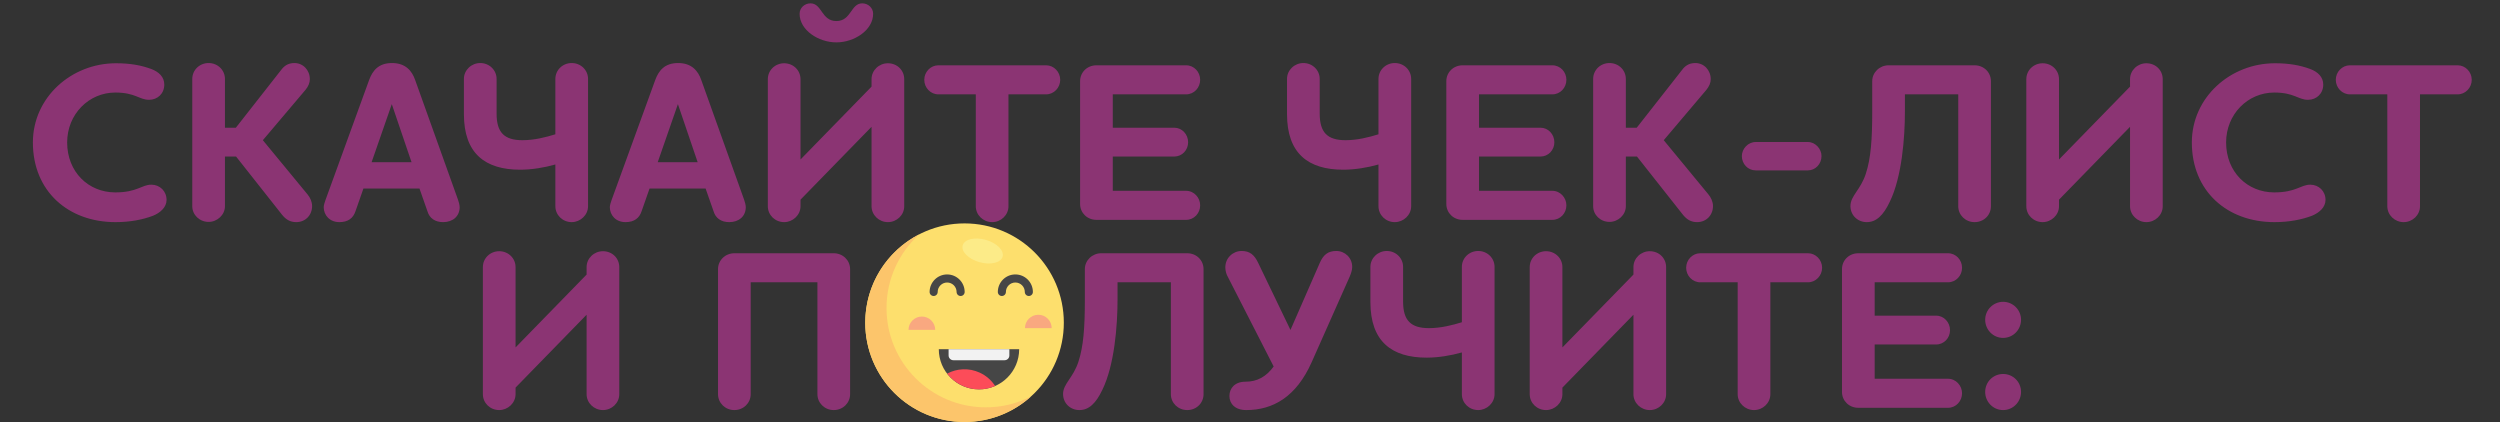 <?xml version="1.0" encoding="UTF-8"?> <svg xmlns="http://www.w3.org/2000/svg" width="705" height="119" viewBox="0 0 705 119" fill="none"><rect x="0" y="0" width="705" height="119" fill="#333333" stroke="none"/> <path d="M46.33 23.856C46.33 21.744 44.858 20.272 42.618 19.44C39.802 18.416 36.794 17.84 32.698 17.84C20.154 17.84 9.274 27.44 9.274 40.176C9.274 53.936 19.258 62.64 32.57 62.64C36.73 62.64 40.25 61.936 43.13 60.848C45.178 60.016 46.97 58.48 46.97 56.368C46.97 53.872 45.05 52.08 42.682 52.08C39.93 52.08 38.714 54.256 32.506 54.256C24.89 54.256 18.938 48.432 18.938 40.176C18.938 32.176 25.082 26.096 32.506 26.096C38.202 26.096 39.226 28.144 42.042 28.144C44.41 28.144 46.33 26.416 46.33 23.856ZM86.157 25.328C86.925 24.368 87.373 23.408 87.373 22.32C87.373 19.824 85.517 17.776 83.021 17.776C81.165 17.776 80.077 18.672 79.309 19.696L66.509 36.016H63.437V22.256C63.437 19.76 61.389 17.776 58.829 17.776C56.269 17.776 54.221 19.76 54.221 22.256V58.16C54.221 60.592 56.269 62.576 58.829 62.576C61.261 62.576 63.437 60.592 63.437 58.16V44.144H66.573L79.565 60.592C80.653 61.936 81.869 62.64 83.533 62.64C86.157 62.64 88.013 60.656 88.013 58.096C88.013 56.88 87.437 55.664 86.733 54.832L74.125 39.536L86.157 25.328ZM110.487 29.36L116.055 45.744H104.791L110.487 29.36ZM120.535 59.568C121.111 61.552 122.711 62.64 124.951 62.64C127.639 62.64 129.623 61.04 129.623 58.416C129.623 57.84 129.367 56.88 129.175 56.368L117.079 22.576C116.183 19.952 114.327 17.776 110.551 17.776C106.711 17.776 105.047 19.952 104.087 22.576L91.799 56.368C91.607 56.944 91.287 57.84 91.287 58.416C91.287 60.656 92.951 62.64 95.703 62.64C98.199 62.64 99.607 61.488 100.247 59.568L102.487 53.168H118.295L120.535 59.568ZM130.822 32.176C130.822 43.312 136.838 47.856 146.694 47.856C149.894 47.856 153.478 47.28 156.614 46.384V58.16C156.614 60.656 158.662 62.64 161.222 62.64C163.654 62.64 165.83 60.656 165.83 58.16V22.256C165.83 19.76 163.782 17.776 161.222 17.776C158.662 17.776 156.614 19.76 156.614 22.256V37.872C153.926 38.704 150.662 39.536 147.334 39.536C142.214 39.536 140.038 37.36 140.038 32.048V22.256C140.038 19.76 137.99 17.776 135.43 17.776C132.934 17.776 130.822 19.76 130.822 22.256V32.176ZM191.172 29.36L196.74 45.744H185.476L191.172 29.36ZM201.22 59.568C201.796 61.552 203.396 62.64 205.636 62.64C208.324 62.64 210.308 61.04 210.308 58.416C210.308 57.84 210.052 56.88 209.86 56.368L197.764 22.576C196.868 19.952 195.012 17.776 191.236 17.776C187.396 17.776 185.732 19.952 184.772 22.576L172.484 56.368C172.292 56.944 171.972 57.84 171.972 58.416C171.972 60.656 173.636 62.64 176.388 62.64C178.884 62.64 180.292 61.488 180.932 59.568L183.172 53.168H198.98L201.22 59.568ZM245.776 58.16C245.776 60.656 247.888 62.64 250.384 62.64C252.88 62.64 254.992 60.656 254.992 58.16V22.32C254.992 19.824 253.008 17.84 250.384 17.84C247.888 17.84 245.776 19.824 245.776 22.32V24.432L225.744 44.976V22.32C225.744 19.824 223.696 17.84 221.136 17.84C218.576 17.84 216.528 19.824 216.528 22.32V58.16C216.528 60.656 218.576 62.64 221.136 62.64C223.568 62.64 225.744 60.656 225.744 58.16V56.304L245.776 35.76V58.16ZM235.856 5.936C231.632 5.936 231.824 0.944 228.56 0.944C226.896 0.944 225.488 2.224 225.488 3.888C225.488 8.496 230.8 11.952 235.856 11.952C240.912 11.952 246.224 8.496 246.224 3.888C246.224 2.224 244.816 0.944 243.152 0.944C239.888 0.944 240.08 5.936 235.856 5.936ZM295.012 26.608C297.188 26.608 298.98 24.752 298.98 22.512C298.98 20.272 297.188 18.416 295.012 18.416H264.612C262.436 18.416 260.644 20.272 260.644 22.512C260.644 24.752 262.436 26.608 264.612 26.608H275.172V58.16C275.172 60.656 277.284 62.64 279.78 62.64C282.276 62.64 284.388 60.656 284.388 58.16V26.608H295.012ZM313.804 44.144H331.148C333.324 44.144 335.052 42.352 335.052 40.112C335.052 37.872 333.324 36.016 331.148 36.016H313.804V26.608H334.476C336.716 26.608 338.444 24.752 338.444 22.512C338.444 20.272 336.716 18.416 334.476 18.416H309.196C306.572 18.416 304.588 20.4 304.588 22.896V57.52C304.588 60.016 306.572 62 309.196 62H334.476C336.716 62 338.444 60.144 338.444 57.904C338.444 55.728 336.716 53.808 334.476 53.808H313.804V44.144ZM362.94 32.176C362.94 43.312 368.956 47.856 378.812 47.856C382.012 47.856 385.596 47.28 388.732 46.384V58.16C388.732 60.656 390.78 62.64 393.34 62.64C395.772 62.64 397.948 60.656 397.948 58.16V22.256C397.948 19.76 395.9 17.776 393.34 17.776C390.78 17.776 388.732 19.76 388.732 22.256V37.872C386.044 38.704 382.78 39.536 379.452 39.536C374.332 39.536 372.156 37.36 372.156 32.048V22.256C372.156 19.76 370.108 17.776 367.548 17.776C365.052 17.776 362.94 19.76 362.94 22.256V32.176ZM417.082 44.144H434.426C436.602 44.144 438.33 42.352 438.33 40.112C438.33 37.872 436.602 36.016 434.426 36.016H417.082V26.608H437.754C439.994 26.608 441.722 24.752 441.722 22.512C441.722 20.272 439.994 18.416 437.754 18.416H412.474C409.85 18.416 407.866 20.4 407.866 22.896V57.52C407.866 60.016 409.85 62 412.474 62H437.754C439.994 62 441.722 60.144 441.722 57.904C441.722 55.728 439.994 53.808 437.754 53.808H417.082V44.144ZM481.207 25.328C481.975 24.368 482.423 23.408 482.423 22.32C482.423 19.824 480.567 17.776 478.071 17.776C476.215 17.776 475.127 18.672 474.359 19.696L461.559 36.016H458.487V22.256C458.487 19.76 456.439 17.776 453.879 17.776C451.319 17.776 449.271 19.76 449.271 22.256V58.16C449.271 60.592 451.319 62.576 453.879 62.576C456.311 62.576 458.487 60.592 458.487 58.16V44.144H461.623L474.615 60.592C475.703 61.936 476.919 62.64 478.583 62.64C481.207 62.64 483.063 60.656 483.063 58.096C483.063 56.88 482.487 55.664 481.783 54.832L469.175 39.536L481.207 25.328ZM509.825 48.048C511.937 48.048 513.665 46.256 513.665 44.016C513.665 41.968 511.937 40.048 509.825 40.048H495.105C492.929 40.048 491.201 41.968 491.201 44.016C491.201 46.256 492.929 48.048 495.105 48.048H509.825ZM521.824 58.096C521.824 60.72 523.872 62.64 526.432 62.64C529.12 62.64 531.104 60.72 532.896 56.944C536.352 49.904 537.184 38.704 537.184 31.536V26.608H552.224V58.16C552.224 60.656 554.272 62.64 556.832 62.64C559.456 62.64 561.44 60.656 561.44 58.16V22.896C561.44 20.4 559.456 18.416 556.832 18.416H532.576C530.08 18.416 527.968 20.4 527.968 22.896V31.536C527.968 39.28 527.584 44.656 526.176 48.944C524.704 53.552 521.824 55.216 521.824 58.096ZM600.671 58.16C600.671 60.656 602.783 62.64 605.279 62.64C607.775 62.64 609.887 60.656 609.887 58.16V22.32C609.887 19.824 607.903 17.84 605.279 17.84C602.783 17.84 600.671 19.824 600.671 22.32V24.432L580.639 44.976V22.32C580.639 19.824 578.591 17.84 576.031 17.84C573.471 17.84 571.423 19.824 571.423 22.32V58.16C571.423 60.656 573.471 62.64 576.031 62.64C578.463 62.64 580.639 60.656 580.639 58.16V56.304L600.671 35.76V58.16ZM655.155 23.856C655.155 21.744 653.683 20.272 651.443 19.44C648.627 18.416 645.619 17.84 641.523 17.84C628.979 17.84 618.099 27.44 618.099 40.176C618.099 53.936 628.083 62.64 641.395 62.64C645.555 62.64 649.075 61.936 651.955 60.848C654.003 60.016 655.795 58.48 655.795 56.368C655.795 53.872 653.875 52.08 651.507 52.08C648.755 52.08 647.539 54.256 641.331 54.256C633.715 54.256 627.763 48.432 627.763 40.176C627.763 32.176 633.907 26.096 641.331 26.096C647.027 26.096 648.051 28.144 650.867 28.144C653.235 28.144 655.155 26.416 655.155 23.856ZM693.062 26.608C695.238 26.608 697.03 24.752 697.03 22.512C697.03 20.272 695.238 18.416 693.062 18.416H662.662C660.486 18.416 658.694 20.272 658.694 22.512C658.694 24.752 660.486 26.608 662.662 26.608H673.222V58.16C673.222 60.656 675.334 62.64 677.83 62.64C680.326 62.64 682.438 60.656 682.438 58.16V26.608H693.062Z" fill="#8B3473"></path> <path d="M165.419 111.16C165.419 113.656 167.531 115.64 170.027 115.64C172.523 115.64 174.635 113.656 174.635 111.16V75.32C174.635 72.824 172.651 70.84 170.027 70.84C167.531 70.84 165.419 72.824 165.419 75.32V77.432L145.387 97.976V75.32C145.387 72.824 143.339 70.84 140.779 70.84C138.219 70.84 136.171 72.824 136.171 75.32V111.16C136.171 113.656 138.219 115.64 140.779 115.64C143.211 115.64 145.387 113.656 145.387 111.16V109.304L165.419 88.76V111.16ZM239.729 75.896C239.729 73.4 237.681 71.416 235.121 71.416H207.089C204.529 71.416 202.481 73.4 202.481 75.896V111.16C202.481 113.656 204.529 115.64 207.089 115.64C209.649 115.64 211.697 113.656 211.697 111.16V79.608H230.513V111.16C230.513 113.656 232.561 115.64 235.121 115.64C237.681 115.64 239.729 113.656 239.729 111.16V75.896ZM294.562 93.304C294.562 79.864 284.322 70.84 271.266 70.84C258.21 70.84 247.906 79.8 247.906 93.304C247.906 106.808 258.21 115.64 271.266 115.64C284.322 115.64 294.562 106.744 294.562 93.304ZM284.77 93.304C284.77 101.112 279.074 107.064 271.266 107.064C263.458 107.064 257.698 101.176 257.698 93.304C257.698 85.496 263.458 79.48 271.266 79.48C279.074 79.48 284.77 85.496 284.77 93.304ZM299.784 111.096C299.784 113.72 301.832 115.64 304.392 115.64C307.08 115.64 309.064 113.72 310.856 109.944C314.312 102.904 315.144 91.704 315.144 84.536V79.608H330.184V111.16C330.184 113.656 332.232 115.64 334.792 115.64C337.416 115.64 339.4 113.656 339.4 111.16V75.896C339.4 73.4 337.416 71.416 334.792 71.416H310.536C308.04 71.416 305.928 73.4 305.928 75.896V84.536C305.928 92.28 305.544 97.656 304.136 101.944C302.664 106.552 299.784 108.216 299.784 111.096ZM351.175 107.64C348.295 107.64 346.695 109.432 346.695 111.672C346.695 113.848 348.295 115.64 351.431 115.64C358.983 115.64 365.511 111.928 369.863 102.2L380.615 78.008C380.999 77.048 381.319 76.216 381.319 75.256C381.319 72.696 379.271 70.776 376.839 70.776C374.535 70.776 373.191 71.8 372.167 74.168L363.911 93.048L354.823 74.168C353.735 71.864 352.455 70.776 350.151 70.776C347.655 70.776 345.543 72.76 345.543 75.384C345.543 76.344 345.799 77.304 346.311 78.2L359.175 103.352C357.063 106.232 354.567 107.64 351.175 107.64ZM386.455 85.176C386.455 96.312 392.471 100.856 402.327 100.856C405.527 100.856 409.111 100.28 412.247 99.384V111.16C412.247 113.656 414.295 115.64 416.855 115.64C419.287 115.64 421.463 113.656 421.463 111.16V75.256C421.463 72.76 419.415 70.776 416.855 70.776C414.295 70.776 412.247 72.76 412.247 75.256V90.872C409.559 91.704 406.295 92.536 402.967 92.536C397.847 92.536 395.671 90.36 395.671 85.048V75.256C395.671 72.76 393.623 70.776 391.063 70.776C388.567 70.776 386.455 72.76 386.455 75.256V85.176ZM460.629 111.16C460.629 113.656 462.741 115.64 465.237 115.64C467.733 115.64 469.845 113.656 469.845 111.16V75.32C469.845 72.824 467.861 70.84 465.237 70.84C462.741 70.84 460.629 72.824 460.629 75.32V77.432L440.597 97.976V75.32C440.597 72.824 438.549 70.84 435.989 70.84C433.429 70.84 431.381 72.824 431.381 75.32V111.16C431.381 113.656 433.429 115.64 435.989 115.64C438.421 115.64 440.597 113.656 440.597 111.16V109.304L460.629 88.76V111.16ZM509.864 79.608C512.04 79.608 513.832 77.752 513.832 75.512C513.832 73.272 512.04 71.416 509.864 71.416H479.464C477.288 71.416 475.496 73.272 475.496 75.512C475.496 77.752 477.288 79.608 479.464 79.608H490.024V111.16C490.024 113.656 492.136 115.64 494.632 115.64C497.128 115.64 499.24 113.656 499.24 111.16V79.608H509.864ZM528.657 97.144H546.001C548.177 97.144 549.905 95.352 549.905 93.112C549.905 90.872 548.177 89.016 546.001 89.016H528.657V79.608H549.329C551.569 79.608 553.297 77.752 553.297 75.512C553.297 73.272 551.569 71.416 549.329 71.416H524.049C521.425 71.416 519.441 73.4 519.441 75.896V110.52C519.441 113.016 521.425 115 524.049 115H549.329C551.569 115 553.297 113.144 553.297 110.904C553.297 108.728 551.569 106.808 549.329 106.808H528.657V97.144ZM569.934 110.52C569.934 107.704 567.694 105.464 564.878 105.464C562.062 105.464 559.822 107.704 559.822 110.52C559.822 113.336 562.062 115.64 564.878 115.64C567.694 115.64 569.934 113.336 569.934 110.52ZM569.934 90.168C569.934 87.416 567.694 85.112 564.878 85.112C562.062 85.112 559.822 87.416 559.822 90.168C559.822 92.984 562.062 95.288 564.878 95.288C567.694 95.288 569.934 92.984 569.934 90.168Z" fill="#8B3473"></path> <path d="M272 119C287.464 119 300 106.464 300 91C300 75.536 287.464 63 272 63C256.536 63 244 75.536 244 91C244 106.464 256.536 119 272 119Z" fill="#FDDF6D"></path> <path d="M278 114.866C262.536 114.866 250 102.33 250 86.866C250 78.605 253.579 71.18 259.27 66.055C250.206 70.689 244 80.12 244 91C244 106.464 256.536 119 272 119C279.202 119 285.768 116.28 290.729 111.812C286.91 113.764 282.584 114.866 278 114.866Z" fill="#FCC56B"></path> <path d="M276.074 109.801C269.814 109.801 264.74 104.726 264.74 98.467H287.408C287.408 104.726 282.333 109.801 276.074 109.801Z" fill="#464646"></path> <path d="M270.895 83.473C270.266 83.473 269.756 82.963 269.756 82.334C269.756 80.865 268.561 79.669 267.091 79.669C265.622 79.669 264.427 80.865 264.427 82.334C264.427 82.963 263.917 83.473 263.288 83.473C262.659 83.473 262.149 82.963 262.149 82.334C262.149 79.608 264.366 77.391 267.091 77.391C269.817 77.391 272.034 79.608 272.034 82.334C272.034 82.963 271.524 83.473 270.895 83.473Z" fill="#464646"></path> <path d="M290.134 83.472C289.505 83.472 288.995 82.962 288.995 82.333C288.995 80.864 287.8 79.668 286.33 79.668C284.861 79.668 283.666 80.864 283.666 82.333C283.666 82.962 283.156 83.472 282.527 83.472C281.898 83.472 281.388 82.962 281.388 82.333C281.388 79.608 283.605 77.39 286.33 77.39C289.056 77.39 291.273 79.608 291.273 82.333C291.273 82.962 290.763 83.472 290.134 83.472Z" fill="#464646"></path> <path d="M259.967 89.266C257.888 89.266 256.202 90.952 256.202 93.031H263.732C263.732 90.952 262.047 89.266 259.967 89.266Z" fill="#F9A880"></path> <path d="M292.808 88.762C290.729 88.762 289.043 90.448 289.043 92.527H296.574C296.574 90.448 294.888 88.762 292.808 88.762Z" fill="#F9A880"></path> <path d="M267.505 98.467V100.236C267.505 100.982 268.11 101.587 268.856 101.587H283.291C284.038 101.587 284.642 100.982 284.642 100.236V98.467H267.505Z" fill="#F2F2F2"></path> <path d="M276.312 105.099C273.248 103.675 269.848 103.882 267.091 105.358C269.163 108.058 272.421 109.801 276.087 109.801C277.702 109.801 279.238 109.46 280.629 108.851C279.608 107.272 278.145 105.95 276.312 105.099Z" fill="#FC4C59"></path> <path d="M282.732 72.377C283.223 70.642 281.102 68.523 277.995 67.643C274.888 66.764 271.971 67.458 271.48 69.193C270.989 70.928 273.109 73.048 276.217 73.927C279.324 74.806 282.241 74.113 282.732 72.377Z" fill="#FCEB88"></path> </svg> 